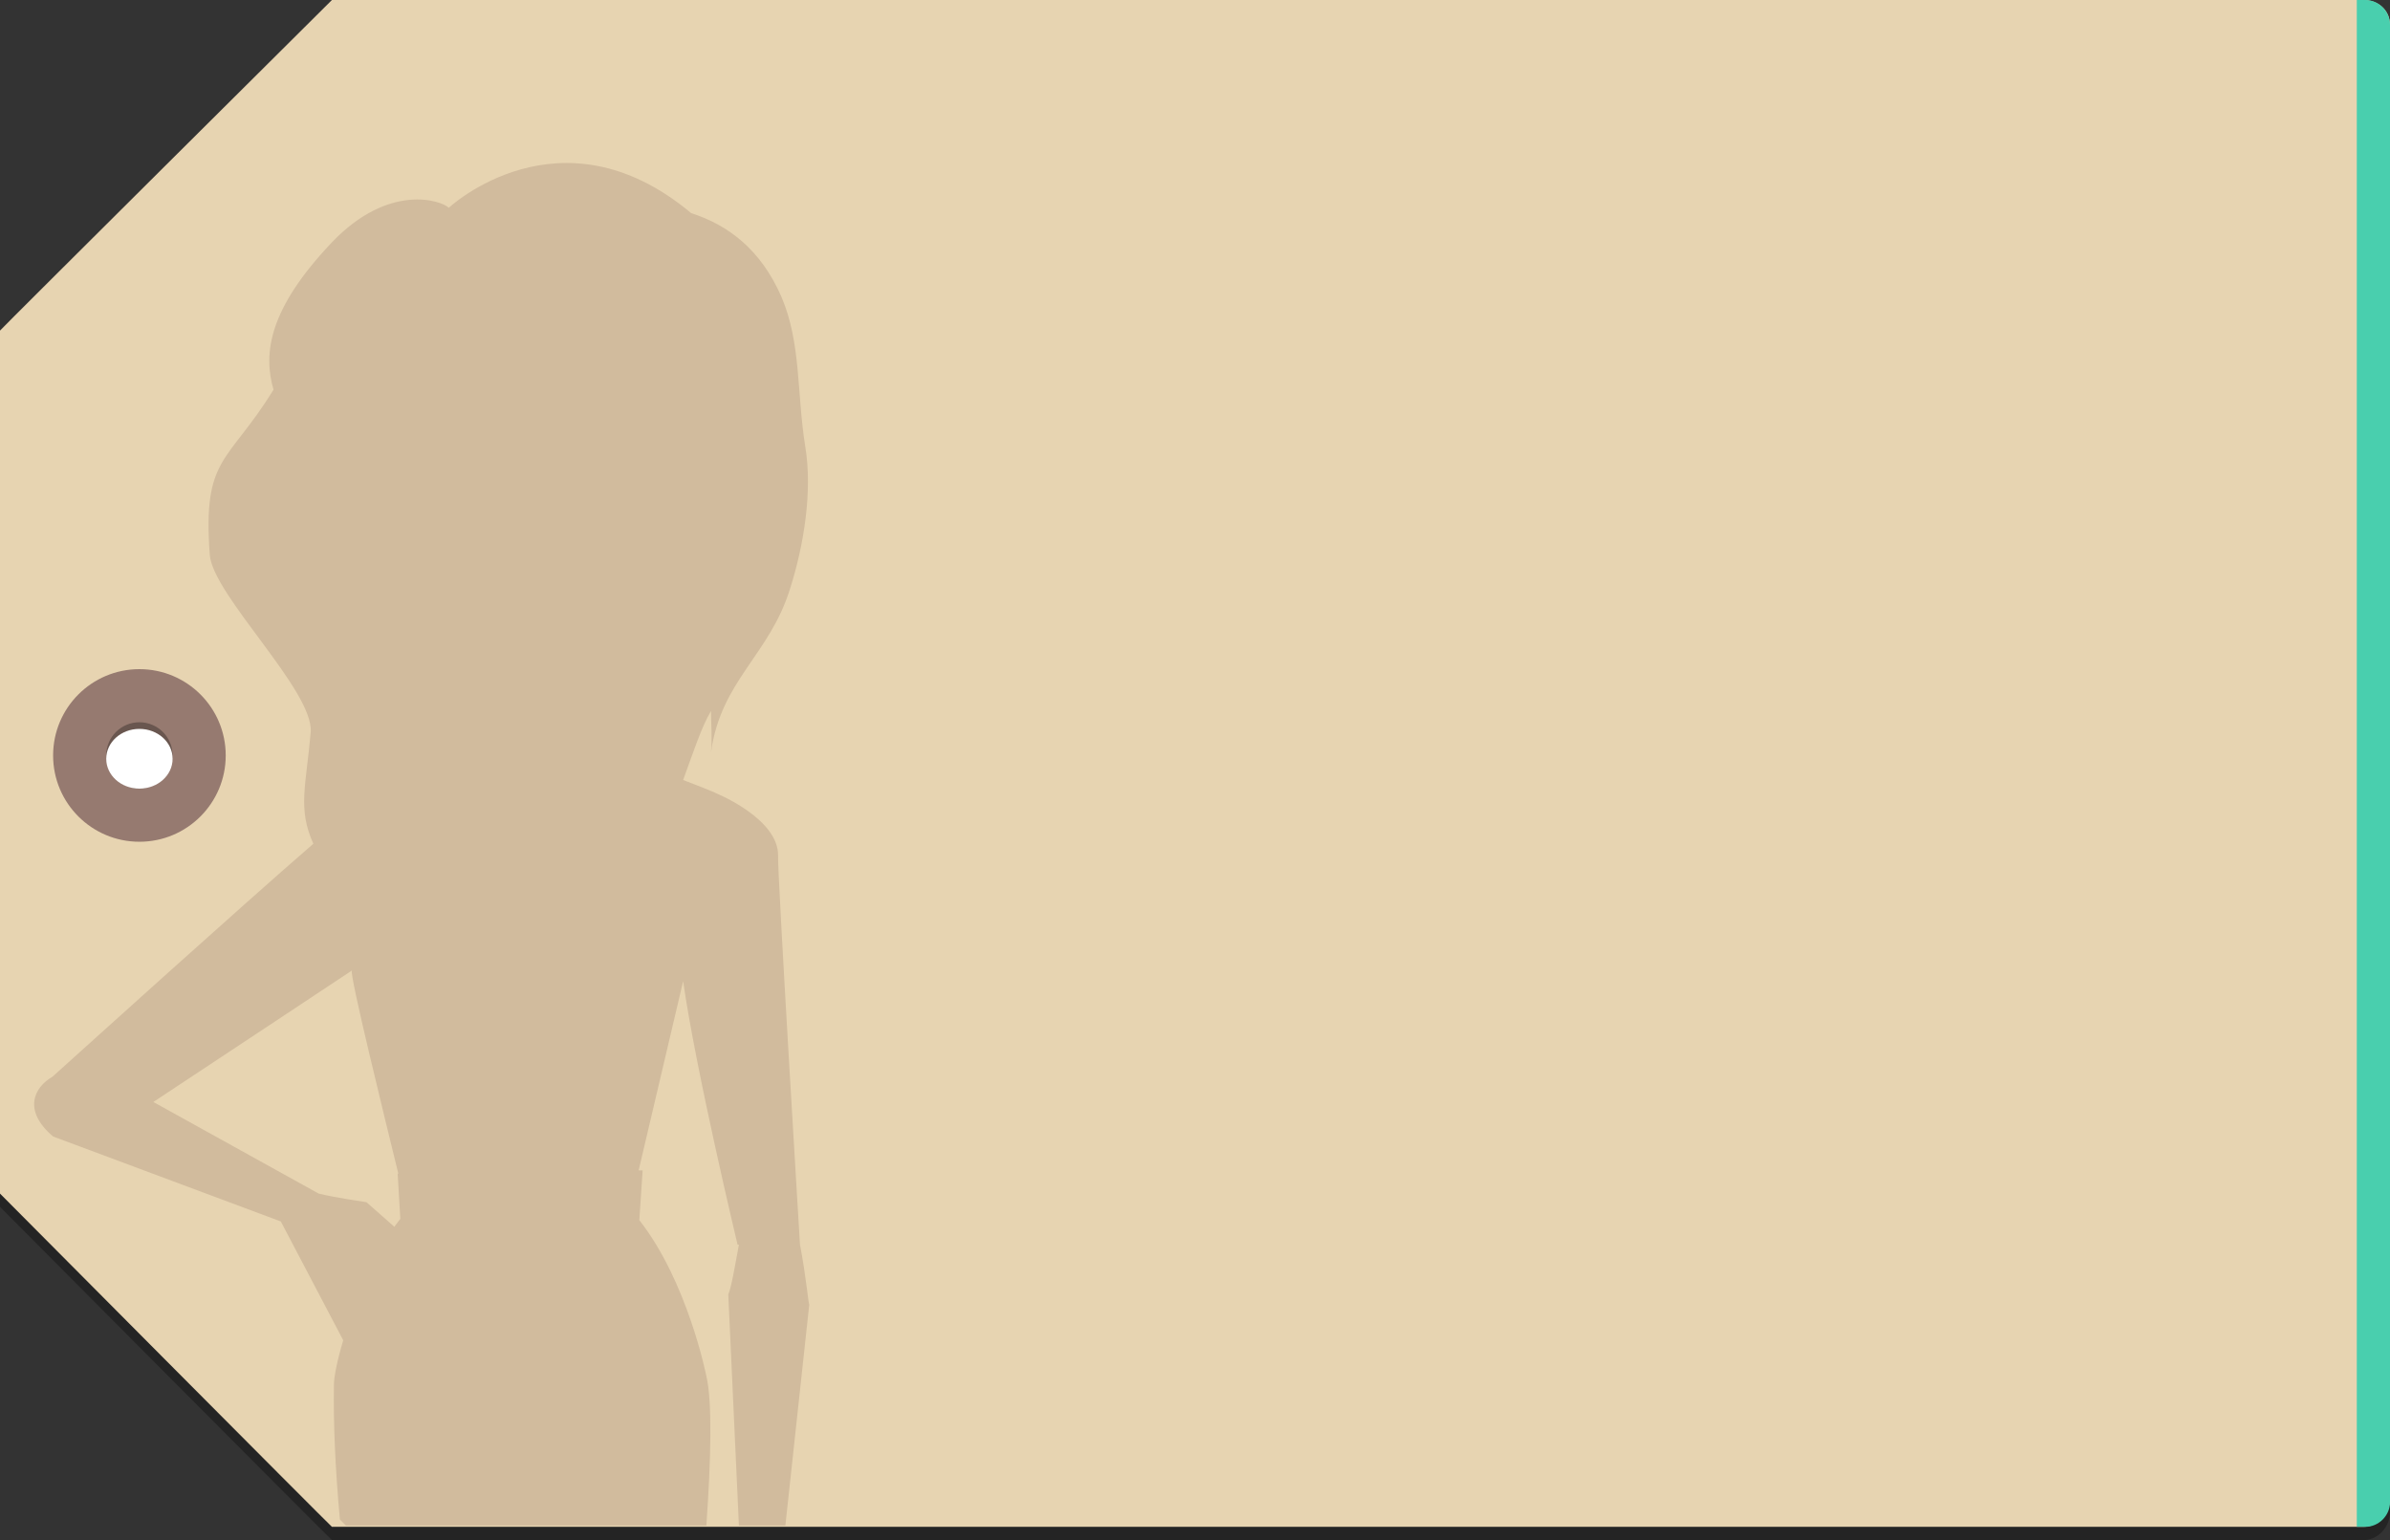 <svg version="1.1" xmlns="http://www.w3.org/2000/svg" x="0px" y="0px" width="360px" height="232px" viewBox="0 0 360 232" xml:space="preserve"><rect x="0" y="0" width="360" height="232" fill="#333333" stroke="none"/><style type="text/css">.st0{opacity:0.3;} .st1{fill:#E7D4B1;} .st2{fill:#49CFAE;} .st3{fill:#967A70;} .st4{fill:#FFFFFF;} .st5{fill:#D1BB9D;}</style><g id="Capa_1"><path class="st0" d="M356 2H50S0 51.7 0 51.8v130S49.9 232 50 232h306c2.2 0 4-2 4-4.2V5.8c0-2.3-1.8-3.8-4-3.8z"/><path class="st1" d="M356 0H50S0 49.7 0 49.8v130S49.9 230 50 230h306c2.2 0 4-2 4-4.2V3.8c0-2.3-1.8-3.8-4-3.8z"/><path class="st2" d="M360 3.7v222.6c0 2-1.7 3.7-3.7 3.7H355V0h1.3c2 0 3.7 1.7 3.7 3.7z"/><circle class="st3" cx="21" cy="113.8" r="13"/><circle class="st0" cx="21" cy="113.8" r="5"/><ellipse class="st4" cx="21" cy="114.3" rx="5" ry="4.5"/></g><g id="m_x5F_03_x5F_sombra"><path class="st5" d="M120.5 187.5s-3.4-55.8-3.3-58.6c.1-5.5-9.1-9.3-9.1-9.3-.1-.1-2.3-1-5.2-2.1 1.5-4.1 2.8-8.1 4.2-10.4 0 2.1.2 4.2 0 6.2 1.5-10.8 8.8-14.6 11.9-24.6 2.1-6.6 3.4-14.7 2.3-21.4-1.3-8-.6-15.6-3.6-22.6-3.1-7.1-8-10.8-13.6-12.6-19.7-16.5-36.5-.8-36.5-.8-1.1-1.1-9-3.8-17.6 5.2-9.5 10-10.4 16.7-8.8 22.2-6.9 11.2-10.7 10-9.6 24.9.5 6.1 15.7 20.5 15.2 26.7-.7 8.1-2 11.5.4 16.8-11.3 9.8-33.3 29.7-39.3 35.1-2.8 1.6-4.5 5.1.1 9L42.3 184l9.4 17.9c-.9 3-1.4 5.5-1.4 6.7-.1 5.8.2 12.7.9 20.3l.9.9h54.3c.7-10 .9-18.7 0-22.5 0 0-2.8-14.2-10.1-23.5l.5-7.5h-.6l6.7-28.5c1.9 13.4 8.2 39.7 8.2 39.7h.2c-.6 3.2-1.1 6.3-1.6 7.5l1.6 34.8h7l3.6-33.3c-.1.2-.5-4.4-1.4-9zm-60.2-3.9l-.9 1.2-4.2-3.7s-4.8-.7-7.2-1.3L23.1 166c10.6-7 28.7-19 29.9-19.8-.4.5 4.9 22 7 30.6h-.1l.4 6.8z"/></g></svg>